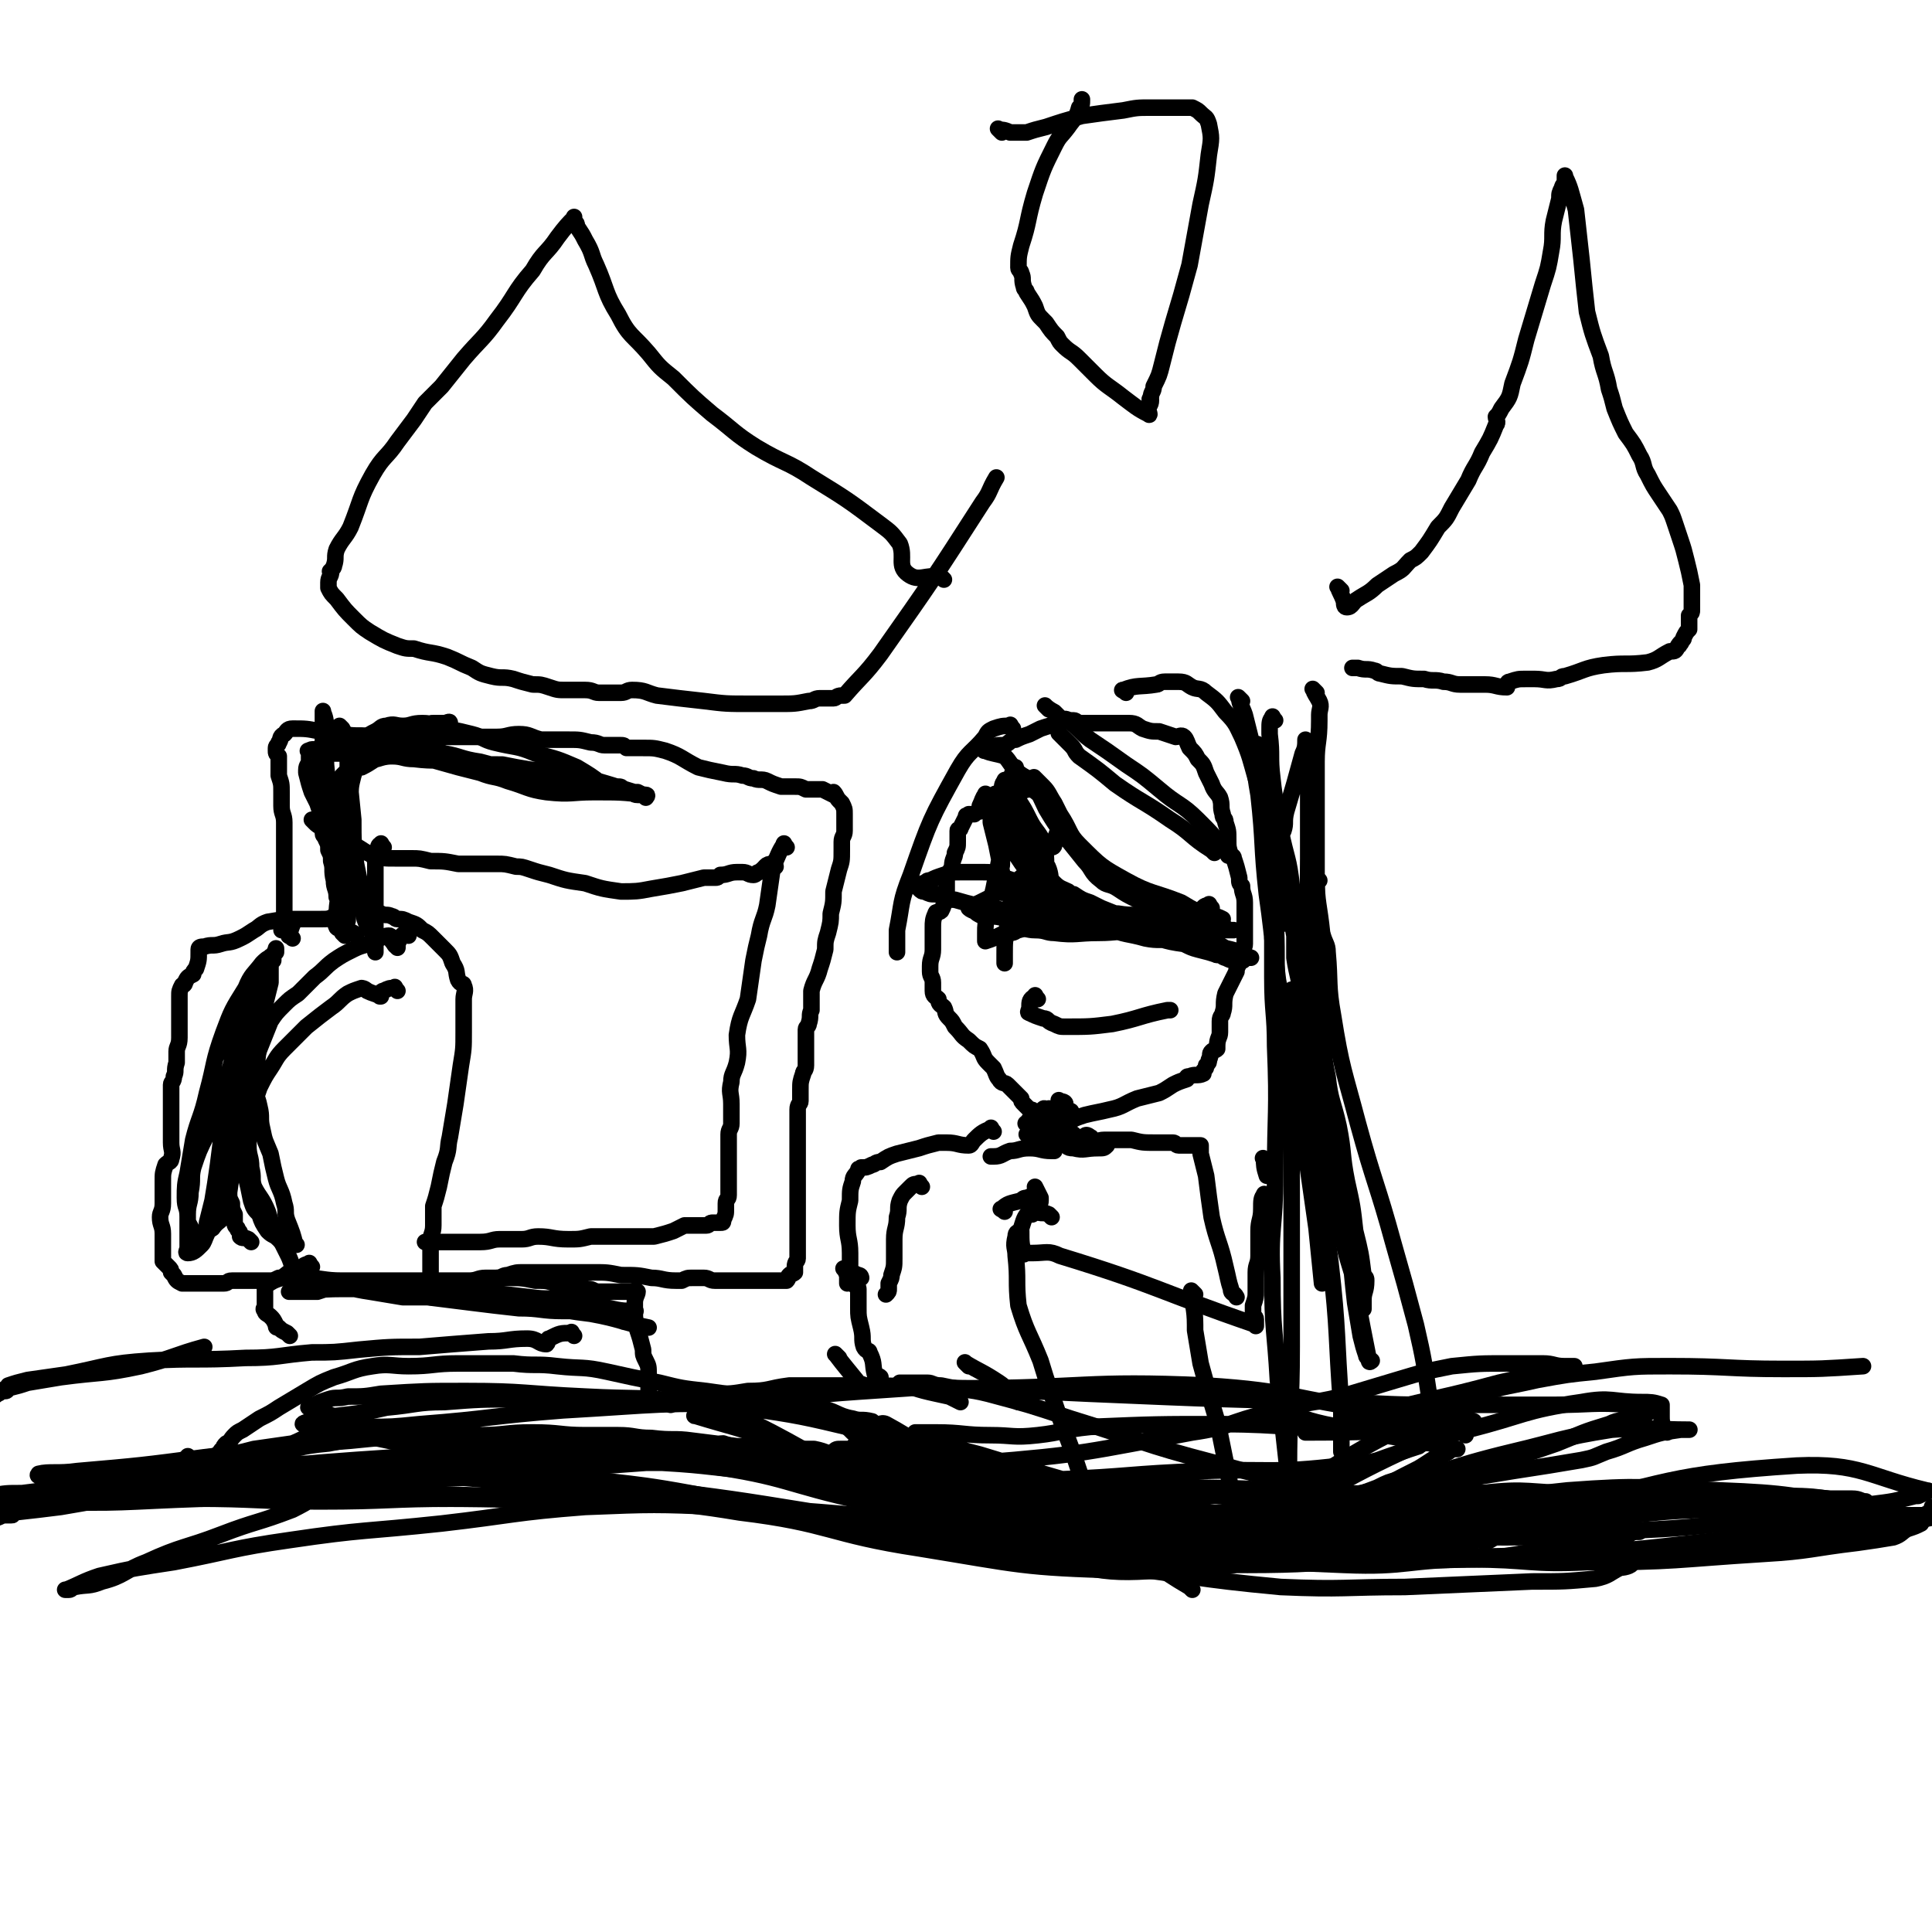<svg viewBox='0 0 700 700' version='1.1' xmlns='http://www.w3.org/2000/svg' xmlns:xlink='http://www.w3.org/1999/xlink'><g fill='none' stroke='#000000' stroke-width='6' stroke-linecap='round' stroke-linejoin='round'><path d='M69,529c-1,-1 -1,-2 -1,-1 -2,1 -3,2 -3,5 0,0 1,0 2,0 5,0 5,-1 10,-2 10,-2 10,-2 20,-4 11,-2 11,-3 22,-4 10,-2 10,-2 21,-2 9,-1 9,-1 18,-1 8,0 8,0 16,0 9,0 9,-1 19,-1 10,0 10,1 19,1 6,0 6,0 12,0 6,0 6,1 12,1 8,1 8,0 15,1 8,1 8,1 16,2 7,0 7,0 15,1 5,0 5,0 10,0 2,0 2,0 3,0 5,1 5,2 9,3 4,1 4,0 8,1 6,2 6,4 12,6 6,1 6,0 12,1 5,1 5,1 9,1 5,1 5,0 9,1 3,0 3,0 7,1 3,1 3,0 6,2 1,1 1,1 2,2 2,1 2,1 3,2 0,1 0,1 0,2 0,0 1,0 1,0 2,1 3,3 2,2 -3,-2 -4,-4 -9,-6 -31,-16 -31,-17 -63,-29 -13,-5 -14,-4 -28,-5 -36,-1 -36,0 -71,2 -26,2 -26,3 -52,5 -10,1 -10,1 -19,1 -8,1 -8,1 -16,2 -6,1 -6,2 -11,4 -7,1 -7,1 -14,2 -11,3 -12,2 -23,4 -11,2 -11,3 -22,4 -6,1 -6,1 -13,2 -4,1 -5,0 -10,1 0,0 0,0 -1,0 -1,1 -1,2 -2,3 -1,0 -2,0 -1,0 2,0 3,0 7,0 4,0 4,-1 8,-2 6,0 6,0 12,0 9,0 9,0 18,1 12,0 11,1 23,1 14,0 14,1 27,0 14,-1 14,-1 28,-2 17,-2 17,-1 34,-2 15,-2 15,-2 30,-3 13,-1 13,-1 27,-2 15,-1 15,-2 30,-3 11,-1 12,-2 23,0 14,2 14,4 28,8 17,4 17,4 34,8 13,4 13,4 26,8 18,4 18,6 36,9 11,1 11,-1 23,-2 12,-2 12,-3 25,-5 16,-3 16,-2 32,-6 10,-3 10,-3 20,-7 3,-1 3,-1 7,-2 9,-2 9,-2 18,-3 12,-2 12,-2 25,-4 6,-1 6,-1 12,-2 5,-1 4,-1 9,-3 7,-2 7,-3 14,-5 6,-2 6,-2 13,-3 1,0 4,0 3,0 -12,0 -15,-1 -28,0 -19,3 -19,4 -36,8 -25,6 -25,8 -50,14 -26,5 -26,8 -53,8 -45,1 -45,-3 -90,-7 -21,-2 -21,-4 -42,-6 -18,-2 -18,-1 -37,-2 -18,-1 -18,-2 -36,-3 -16,0 -16,0 -33,0 -13,0 -13,0 -26,0 -13,0 -13,1 -25,2 -8,0 -8,0 -15,0 -8,0 -8,0 -16,0 -1,0 -1,0 -2,0 -1,0 -1,0 -1,0 2,0 2,-1 5,-1 8,-1 8,-2 16,-3 16,-2 16,-2 32,-2 18,-1 18,0 36,0 21,1 21,0 42,2 19,2 19,0 38,5 22,5 21,7 44,14 18,5 18,6 36,9 23,5 23,6 47,8 16,2 16,2 31,0 17,-1 17,-2 33,-5 10,-1 9,-4 19,-4 13,-1 14,2 27,1 14,0 14,-1 27,-3 9,-1 9,-1 17,-2 5,-1 5,-2 11,-3 5,-1 5,0 10,-1 5,-1 5,-1 11,-2 4,0 4,0 7,-1 3,0 3,0 6,0 2,0 2,0 4,0 1,0 1,0 2,0 1,0 2,0 2,0 -15,-1 -16,0 -31,-1 -18,-1 -18,-2 -36,-2 -25,1 -24,4 -49,4 -33,0 -33,-2 -67,-3 -33,-2 -33,-1 -67,-4 -15,-1 -15,-1 -31,-3 -24,-3 -24,-4 -49,-6 -24,-2 -25,-2 -49,-4 -22,-1 -22,-1 -44,-1 -19,1 -20,1 -39,4 -16,3 -17,2 -33,7 -13,4 -12,6 -24,12 -13,5 -13,4 -26,9 -13,5 -14,4 -27,10 -8,3 -8,5 -16,7 -5,2 -5,1 -10,2 -1,0 -1,1 -2,1 -1,0 -2,0 -1,0 5,-2 6,-3 12,-5 13,-3 14,-3 27,-5 21,-4 21,-5 42,-8 27,-4 27,-3 55,-6 26,-3 26,-4 52,-6 25,-1 25,-1 50,0 25,1 25,1 49,3 21,2 21,3 42,6 38,6 38,10 77,12 20,1 21,-1 41,-7 17,-5 15,-9 32,-14 16,-5 17,-4 34,-5 17,-2 17,0 34,0 9,0 9,0 17,0 11,0 11,1 22,1 15,0 15,0 29,0 12,0 12,0 24,1 5,0 5,1 9,1 2,0 2,0 4,0 0,0 0,0 0,0 -2,0 -2,-1 -5,-1 -7,0 -7,0 -14,0 -20,1 -20,2 -39,3 -24,1 -24,-1 -48,1 -30,4 -30,6 -60,11 -26,5 -26,7 -52,8 -32,1 -32,-1 -64,-4 -26,-3 -26,-4 -53,-8 -22,-3 -22,-3 -45,-6 -31,-5 -31,-5 -63,-9 -29,-3 -29,-3 -58,-5 -22,0 -22,0 -44,1 -31,1 -31,1 -61,4 -24,2 -24,3 -48,7 -8,1 -8,1 -17,2 -1,1 0,1 -1,1 -1,0 -1,0 -2,0 -2,0 -2,1 -4,1 -1,0 -3,0 -2,0 4,-2 6,-3 12,-4 14,-3 14,-3 28,-4 17,-1 17,0 34,1 23,0 23,1 46,1 25,0 25,-1 49,-1 25,0 26,0 51,1 25,0 25,0 50,1 25,2 25,5 49,6 26,2 26,2 52,2 37,-1 39,6 75,-3 36,-10 34,-18 69,-34 10,-5 10,-6 21,-9 12,-5 12,-4 25,-7 11,-2 11,-2 21,-3 14,-2 14,-2 27,-2 21,0 21,1 41,1 14,0 14,0 29,-1 '/><path d='M604,519c-1,-1 -1,-1 -1,-1 -1,-3 -1,-3 -1,-5 0,-1 0,-1 0,-3 0,0 0,-1 0,-1 -3,-1 -4,-1 -7,-1 -11,0 -11,-2 -22,0 -21,3 -21,5 -41,10 -12,3 -12,4 -23,7 '/><path d='M312,519c-1,-1 -1,-1 -1,-1 -21,-5 -21,-5 -41,-8 -10,-2 -10,-2 -20,-2 -19,-2 -19,-1 -38,-2 -22,-1 -22,-2 -43,-2 -15,0 -15,0 -31,1 -6,1 -6,1 -12,1 -4,1 -4,0 -7,1 -3,1 -3,1 -5,2 -1,0 -3,1 -2,1 15,5 17,7 34,10 25,4 25,3 51,6 29,3 30,0 59,5 29,4 29,7 57,13 31,7 31,10 63,14 35,5 36,7 71,5 23,-2 23,-5 45,-12 17,-6 16,-8 32,-15 20,-7 20,-6 40,-13 10,-4 9,-4 19,-7 4,-2 5,-1 9,-2 3,-1 3,-1 5,-2 1,-1 1,-1 1,-1 1,0 2,0 2,0 -4,-1 -5,-2 -9,-2 -14,-1 -14,0 -28,0 -19,0 -19,0 -37,0 -19,0 -19,0 -37,-1 -47,-1 -47,-1 -94,-3 -22,-1 -22,-1 -43,-2 -12,0 -12,-1 -23,0 -30,2 -30,2 -58,5 -8,0 -8,1 -15,3 -2,0 -1,1 -3,1 -1,1 -2,1 -1,1 13,4 15,4 29,9 24,8 24,11 48,17 40,11 40,14 81,18 21,2 22,1 42,-5 29,-10 28,-13 56,-26 7,-3 7,-3 14,-6 2,-1 2,0 4,-1 2,-1 2,-1 5,-3 1,0 1,-1 2,-1 0,0 1,0 1,0 -17,-2 -18,-2 -35,-4 -31,-4 -30,-7 -62,-9 -44,-2 -44,1 -88,1 -18,0 -18,-1 -35,-1 -14,0 -14,0 -28,0 -8,1 -7,2 -15,2 -6,1 -6,1 -12,1 -2,1 -3,0 -5,1 -1,1 0,2 -1,2 -1,0 -2,0 -1,0 5,2 6,1 13,4 25,11 24,14 50,24 38,13 38,16 78,22 35,6 36,0 72,2 31,2 31,4 62,5 22,0 22,-1 43,-2 35,-2 35,-1 69,-4 22,-2 22,-3 45,-6 6,-1 6,-1 12,-2 2,-1 4,-1 3,-1 -1,0 -3,1 -6,1 -11,1 -11,2 -23,1 -18,-1 -17,-4 -35,-5 -26,0 -27,0 -53,3 -27,3 -26,5 -53,9 -39,5 -39,8 -77,8 -35,0 -35,-2 -69,-8 -30,-5 -30,-6 -59,-14 -28,-7 -28,-9 -56,-16 -22,-5 -23,-4 -46,-6 -27,-3 -27,-2 -55,-2 -20,-1 -20,-1 -40,1 -27,2 -26,3 -53,6 -23,3 -23,3 -46,5 -7,1 -10,0 -14,1 -1,1 1,1 3,1 6,2 6,3 13,4 16,0 16,-1 32,-1 24,0 24,0 47,1 34,1 34,2 68,3 32,2 32,2 64,3 25,1 25,1 50,3 39,4 38,8 77,11 84,5 84,6 168,5 65,-1 65,-5 130,-10 9,-1 9,-1 18,-2 2,0 2,0 5,0 1,0 1,0 3,0 1,0 1,-1 3,-1 0,0 2,0 1,0 -9,-2 -11,-3 -22,-5 -25,-4 -25,-5 -51,-6 -28,-1 -28,-2 -55,0 -31,3 -31,9 -62,10 -51,2 -51,0 -102,-5 -40,-4 -39,-8 -79,-13 -39,-5 -39,-6 -78,-8 -43,-1 -43,0 -87,3 -52,3 -52,4 -104,8 -24,3 -24,3 -48,6 -6,0 -6,0 -11,1 -1,0 -3,0 -2,0 8,1 10,2 20,2 29,1 29,0 59,-1 34,0 34,0 68,0 32,0 33,0 65,1 30,1 31,-1 61,4 33,4 32,8 65,13 37,6 37,7 74,8 34,1 35,-3 69,-4 27,-1 27,1 55,0 18,-1 18,-2 37,-5 7,-1 7,-1 15,-3 3,-1 3,0 6,-1 2,0 2,-1 4,-1 0,0 1,0 1,0 -20,-6 -20,-8 -41,-12 -22,-4 -23,-1 -45,-3 '/><path d='M243,509c-1,-1 -1,-1 -1,-1 -28,-1 -28,-1 -55,-1 -13,0 -13,0 -26,1 -10,0 -10,1 -21,2 -9,2 -9,2 -18,3 -2,1 -2,1 -4,1 -3,1 -3,0 -5,1 -2,0 -4,1 -3,1 10,3 13,2 26,5 29,6 29,6 59,12 28,5 28,3 55,8 33,6 32,9 65,14 42,8 43,6 86,12 32,4 31,5 63,8 23,1 23,0 45,0 23,-1 23,-1 46,-2 12,0 12,0 23,-1 5,-1 5,-2 9,-4 2,0 5,-1 4,-2 -1,-2 -4,-1 -7,-2 -12,-5 -11,-7 -23,-9 -19,-3 -19,-1 -38,-1 -75,1 -76,8 -149,4 -21,-1 -20,-6 -39,-13 -23,-7 -23,-7 -46,-14 -10,-4 -11,-3 -21,-6 -3,-1 -3,-1 -6,-2 -2,0 -2,1 -4,1 -2,0 -4,0 -3,0 1,1 3,2 6,3 8,3 8,3 16,5 30,8 30,8 61,15 32,7 32,11 65,14 29,3 30,-1 59,-3 23,-1 22,-2 45,-3 22,-1 22,1 43,1 14,0 14,0 27,-1 5,0 5,-1 9,-1 1,0 4,0 3,0 -2,-1 -4,-2 -9,-3 -9,-4 -9,-6 -19,-7 -16,-2 -16,-2 -32,-1 -22,2 -22,5 -44,6 -39,3 -40,6 -79,2 -32,-4 -32,-8 -63,-17 -12,-3 -11,-4 -23,-7 -3,-2 -3,-2 -7,-2 -4,0 -4,0 -8,0 -2,0 -2,0 -3,1 -1,1 -1,2 -2,2 -1,0 -2,0 -1,0 10,4 12,5 24,9 14,6 14,7 28,11 27,8 27,9 55,13 20,2 21,1 41,-2 23,-2 23,-4 46,-8 7,-2 7,-2 15,-4 3,0 3,-1 7,-1 2,0 2,0 5,0 0,0 0,0 1,0 1,-1 2,-2 1,-3 -3,-2 -5,-2 -9,-3 -5,-1 -5,0 -10,0 '/><path d='M309,519c-1,-1 -2,-2 -1,-1 16,11 17,12 34,24 14,10 12,15 28,19 28,9 31,10 60,7 25,-2 24,-8 48,-18 18,-8 18,-9 36,-18 5,-3 4,-3 9,-5 2,-1 2,-1 3,-2 1,0 2,0 2,0 -23,-5 -24,-4 -48,-9 -9,-2 -9,-3 -18,-6 '/><path d='M304,492c-1,-1 -2,-2 -1,-1 3,4 4,5 8,10 1,1 1,0 2,1 1,1 1,1 1,1 '/><path d='M531,520c-1,-1 -1,-1 -1,-1 -29,-1 -29,0 -57,0 '/><path d='M313,527c-1,-1 -1,-1 -1,-1 -1,-2 -2,-3 -2,-3 0,0 0,1 0,2 0,1 0,1 0,1 22,10 22,12 45,20 30,10 30,11 61,17 15,3 16,2 32,2 19,0 19,-1 38,-3 9,-1 9,0 17,-2 5,-2 5,-2 9,-5 2,-2 2,-2 4,-5 1,-2 1,-2 3,-4 0,-2 0,-2 2,-3 0,-1 2,-2 1,-1 -23,1 -24,2 -49,4 -35,3 -35,6 -69,6 -23,0 -23,-1 -46,-5 -8,-1 -8,-2 -16,-5 -6,-2 -6,-2 -12,-4 -2,-1 -2,-1 -5,-1 -2,0 -5,-1 -4,0 2,2 5,3 10,5 8,4 8,5 17,7 44,9 44,8 89,14 25,3 25,3 50,4 23,1 23,-2 46,-2 21,0 21,2 42,1 32,0 32,-1 64,-3 17,-1 17,-2 34,-4 7,-1 7,-1 13,-2 3,-1 3,-2 5,-3 3,-1 3,-1 5,-2 0,-1 1,-1 0,-1 -2,-1 -3,0 -6,-1 -3,-1 -3,-1 -6,-2 -11,-3 -11,-4 -22,-5 -13,-2 -13,0 -25,0 -6,0 -6,1 -12,1 -35,1 -35,2 -70,2 -8,0 -8,-2 -16,-3 -3,0 -4,0 -6,2 -5,2 -4,3 -8,6 -2,1 -2,1 -4,3 0,0 -1,0 0,0 11,2 12,3 24,3 16,0 16,-1 33,-2 28,-1 28,-1 57,-4 21,-2 21,-2 43,-6 8,-1 8,-1 16,-3 1,0 1,0 1,0 2,-1 5,-2 3,-2 -21,-5 -24,-10 -47,-9 -46,3 -47,6 -92,17 -12,3 -11,6 -21,11 '/><path d='M432,576c-1,-1 -1,-1 -1,-1 -12,-7 -11,-8 -23,-13 -8,-4 -9,-3 -17,-6 -3,-1 -3,0 -6,-1 -3,-1 -3,-2 -6,-3 -10,-6 -10,-6 -20,-11 -10,-5 -10,-5 -20,-11 -5,-2 -5,-2 -10,-5 -1,-1 -2,0 -3,-1 -2,-1 -2,-1 -5,-3 -1,0 -1,-1 -2,-1 0,0 -1,0 0,0 20,6 21,5 42,12 22,8 22,9 44,17 14,5 14,6 29,9 9,2 9,2 19,2 11,0 11,-2 22,-4 10,-2 11,-1 21,-4 6,-1 6,-2 11,-4 3,0 3,0 5,0 4,-1 4,-1 7,-2 1,0 2,0 2,0 -3,0 -4,1 -8,0 -11,-1 -11,-2 -22,-4 -26,-6 -26,-5 -51,-12 -27,-7 -26,-8 -52,-16 -15,-5 -15,-5 -30,-9 -8,-2 -8,-1 -17,-3 -3,0 -3,-1 -5,-1 -3,0 -3,0 -6,0 -2,0 -2,0 -3,0 -1,0 -1,0 -1,0 8,3 9,3 18,5 2,1 2,1 4,2 '/><path d='M502,514c-1,-1 -2,-1 -1,-1 6,-1 7,0 15,0 5,0 5,0 10,0 2,0 2,0 3,0 1,0 2,0 2,0 -6,-1 -7,-3 -13,-2 -14,1 -14,5 -28,6 -23,1 -24,-1 -47,-1 -24,0 -24,0 -48,1 -10,1 -10,2 -19,3 -9,1 -9,0 -17,0 -10,0 -10,-1 -20,-1 -3,0 -3,0 -5,0 -1,0 -1,0 -1,0 -1,0 -2,0 -1,0 10,4 11,5 23,8 36,11 36,11 74,20 12,2 13,2 26,2 11,0 11,0 22,-2 11,-3 11,-4 22,-8 4,-2 4,-2 8,-3 2,-1 3,-1 5,-1 1,0 2,0 2,0 -4,2 -4,4 -9,5 -9,2 -10,1 -20,1 -29,-1 -29,-2 -58,-2 -19,0 -19,3 -38,2 -13,-1 -13,-2 -26,-6 -7,-1 -6,-2 -13,-5 -4,-2 -4,-2 -8,-4 -1,0 -1,-1 -2,-1 0,0 0,1 1,1 4,2 4,2 9,3 32,7 32,9 64,13 16,2 17,1 33,-1 15,-1 15,-1 30,-5 16,-4 16,-5 31,-10 3,-1 3,-1 5,-2 1,0 1,0 1,0 -13,4 -13,6 -28,7 -25,3 -25,1 -51,2 -26,1 -26,2 -51,3 -11,0 -11,0 -21,-2 -9,-1 -9,-2 -18,-5 -5,-1 -5,-1 -10,-4 -1,0 -1,-1 -2,-1 -1,-1 -1,0 -1,0 3,1 3,1 7,2 8,2 8,4 16,4 38,-3 39,-4 77,-11 14,-2 14,-4 27,-7 13,-4 14,-3 27,-6 10,-3 10,-3 20,-6 10,-3 10,-3 20,-5 10,-1 10,-1 20,-1 7,0 7,0 13,0 4,0 4,1 8,1 1,0 1,0 3,0 0,0 1,0 0,0 -4,1 -5,1 -10,2 -8,2 -8,2 -17,4 -22,6 -22,5 -44,11 -10,3 -10,3 -19,6 '/><path d='M344,532c-1,-1 -1,-1 -1,-1 -11,-8 -11,-9 -22,-15 -2,-1 -3,1 -4,0 -1,0 -1,-1 -1,-1 -4,-1 -4,0 -7,-1 -6,-1 -6,-3 -13,-4 -6,-1 -6,-1 -13,-2 -7,0 -7,-1 -13,-2 -7,-1 -7,-1 -14,-2 -9,-1 -9,-1 -17,-3 -10,-2 -10,-2 -19,-4 -9,-2 -9,-1 -18,-2 -8,-1 -8,0 -16,-1 -10,0 -10,0 -20,0 -9,0 -9,1 -18,1 -6,0 -7,-1 -13,0 -7,1 -7,2 -14,4 -5,2 -5,2 -10,5 -5,3 -5,3 -10,6 -3,2 -3,2 -7,4 -3,2 -3,2 -6,4 -2,1 -2,1 -3,2 -2,2 -1,2 -3,3 -1,1 -1,1 -1,2 -1,0 -1,1 -2,2 0,0 -1,0 -1,1 2,0 3,0 5,0 11,1 11,1 22,2 78,7 78,6 157,15 33,4 33,6 65,9 56,7 56,10 111,12 24,1 24,-2 47,-6 22,-3 22,-5 45,-8 20,-3 20,-3 41,-5 17,-1 17,0 34,0 24,0 24,-1 48,0 13,0 13,0 26,1 4,0 4,1 8,1 1,0 1,0 2,0 2,0 2,0 3,0 2,0 2,0 3,0 1,0 1,0 2,0 2,-1 2,-1 3,-2 0,-1 0,-1 0,-1 '/><path d='M208,484c-1,-1 -1,-2 -1,-1 -4,0 -4,0 -8,2 -1,0 0,1 -1,2 -3,0 -3,-2 -7,-2 -7,0 -7,1 -14,1 -13,1 -13,1 -25,2 -11,0 -11,0 -22,1 -9,1 -9,1 -17,1 -12,1 -12,2 -24,2 -18,1 -18,0 -35,1 -15,1 -15,2 -30,5 -7,1 -7,1 -14,2 -4,1 -4,1 -7,2 -1,1 0,2 -1,2 -1,0 -1,0 -1,0 -1,0 -1,1 -2,1 -1,1 -1,1 -2,1 -1,0 -2,0 -1,0 2,-1 3,-2 7,-3 4,-1 4,-1 7,-2 6,-1 6,-1 12,-2 15,-2 15,-1 29,-4 12,-3 12,-4 23,-7 '/><path d='M105,484c-1,-1 -1,-1 -1,-1 -2,-1 -2,-1 -3,-2 -1,0 -1,0 -1,-1 -1,-2 -1,-2 -2,-3 -1,-1 -2,-1 -2,-2 -1,-1 0,-1 0,-1 0,-2 0,-2 0,-4 0,-2 0,-2 0,-3 0,-1 0,-1 0,-1 3,-2 3,-2 6,-3 4,-1 4,0 8,0 7,0 7,1 14,1 7,0 7,0 14,0 5,0 5,0 9,0 4,0 4,0 7,0 3,0 3,0 5,0 4,0 4,0 8,0 1,0 1,0 3,0 3,0 3,-1 6,-1 4,0 4,0 8,0 5,0 5,0 10,1 4,0 4,0 7,1 6,1 6,1 12,2 2,0 2,1 4,1 2,0 2,0 5,0 1,0 1,0 2,0 0,0 0,0 1,0 2,0 2,0 4,0 1,0 1,-1 2,0 0,1 -1,2 -1,4 0,1 0,1 0,2 0,4 0,4 1,8 1,3 1,3 2,7 0,2 0,2 1,4 1,2 1,2 1,5 0,1 0,1 0,3 0,1 0,1 0,3 0,1 0,1 0,1 '/><path d='M113,459c-1,-1 -1,-2 -1,-1 -2,0 -2,1 -4,2 -1,0 -1,0 -1,0 -3,1 -2,1 -5,3 0,0 -1,0 -1,0 -2,1 -2,1 -4,1 -1,0 -1,0 -2,0 -2,0 -2,0 -4,0 -2,0 -2,0 -3,0 -2,0 -2,0 -4,0 -2,0 -1,1 -3,1 -1,0 -1,0 -1,0 -3,0 -3,0 -5,0 -1,0 -1,0 -2,0 0,0 0,0 0,0 -2,0 -2,0 -4,0 -1,0 -1,0 -2,0 -1,0 -1,0 -1,0 -2,-1 -2,-1 -3,-3 0,0 0,0 -1,-1 0,-1 0,-1 -1,-2 -1,-1 -1,-1 -2,-2 0,-1 0,-2 0,-3 0,-2 0,-2 0,-4 0,-1 0,-1 0,-3 0,-3 -1,-3 -1,-6 0,-2 1,-2 1,-5 0,-4 0,-4 0,-8 0,-3 0,-3 1,-6 1,-1 2,-1 2,-2 1,-3 0,-3 0,-6 0,-3 0,-3 0,-5 0,-2 0,-2 0,-4 0,-3 0,-3 0,-7 0,-2 0,-2 0,-5 0,-1 1,-1 1,-3 1,-2 0,-2 1,-5 0,-2 0,-2 0,-4 0,-2 1,-2 1,-5 0,0 0,0 0,-1 0,-2 0,-2 0,-4 0,-1 0,-1 0,-2 0,-1 0,-1 0,-1 0,-3 0,-3 0,-5 0,-1 0,-1 0,-2 0,-2 0,-2 1,-4 0,0 1,0 1,-1 0,0 0,0 0,0 1,-2 1,-2 3,-3 0,-1 0,-1 1,-2 0,0 0,0 0,0 1,-3 1,-3 1,-6 0,0 0,-1 0,-1 0,-1 1,-1 2,-1 3,-1 3,0 6,-1 3,-1 3,0 7,-2 2,-1 2,-1 5,-3 2,-1 2,-2 5,-3 6,-1 6,-1 12,-1 3,0 3,0 7,0 3,0 3,0 5,-1 3,-1 3,-1 5,-2 2,-1 2,-1 4,-1 2,0 2,0 3,0 3,1 2,1 5,2 2,1 2,0 4,1 1,0 1,1 2,1 2,0 2,0 4,1 3,1 3,1 5,3 2,1 2,1 4,3 2,2 2,2 4,4 2,2 2,2 3,5 2,3 1,3 2,6 1,2 2,1 2,2 1,2 0,3 0,5 0,6 0,6 0,12 0,6 0,6 -1,12 -1,7 -1,7 -2,14 -1,6 -1,6 -2,12 -1,4 0,4 -2,9 -1,4 -1,4 -2,9 -1,4 -1,4 -2,7 0,4 0,4 0,7 0,3 -1,3 -1,6 0,2 0,2 0,5 0,2 0,2 0,5 0,1 0,1 0,2 0,3 0,3 0,5 0,1 0,1 0,2 0,0 0,0 0,1 '/><path d='M106,340c-1,-1 -2,-1 -1,-1 0,-2 1,-4 1,-4 -1,0 -2,1 -3,2 -1,0 -1,0 -1,0 0,-3 1,-3 1,-6 0,-2 0,-2 0,-5 0,-3 0,-3 0,-6 0,-4 0,-4 0,-8 0,-2 0,-2 0,-3 0,-2 0,-2 0,-4 0,-2 0,-2 0,-3 0,-2 0,-2 0,-4 0,-3 -1,-3 -1,-6 0,-2 0,-2 0,-4 0,0 0,0 0,-1 0,-3 0,-3 -1,-6 0,-1 0,-1 0,-2 0,-1 0,-1 0,-1 0,-2 0,-2 0,-4 -1,-1 -1,-1 -1,-2 0,-1 0,-1 0,-1 0,-1 1,-1 1,-2 1,-1 0,-2 2,-3 1,-1 1,-2 3,-2 5,0 5,0 10,1 4,0 4,1 8,1 6,1 6,0 12,1 3,0 3,0 6,0 3,0 3,0 7,0 1,0 1,0 2,0 3,0 3,0 6,0 3,0 3,0 5,0 1,0 1,0 1,0 2,0 2,0 5,0 3,0 3,0 6,0 3,0 3,0 6,0 4,0 4,-1 8,-1 4,0 4,1 8,2 5,0 5,0 10,0 4,0 4,0 8,1 3,0 3,1 5,1 2,0 2,0 4,0 1,0 1,0 2,0 1,0 1,0 2,1 1,0 1,0 2,0 0,0 0,0 0,0 2,0 2,0 4,0 4,0 4,0 8,1 6,2 6,3 12,6 4,1 4,1 9,2 4,1 4,0 7,1 2,0 2,1 4,1 2,1 3,0 5,1 2,1 2,1 5,2 2,0 2,0 5,0 2,0 2,0 4,1 2,0 2,0 4,0 1,0 1,0 2,0 2,1 2,1 4,2 0,0 0,-1 0,-1 1,1 1,2 2,3 1,1 1,1 1,1 1,2 1,2 1,4 0,1 0,1 0,2 0,2 0,2 0,4 0,2 -1,2 -1,4 0,2 0,2 0,3 0,4 0,4 -1,7 -1,4 -1,4 -2,8 0,4 0,4 -1,8 0,3 0,3 -1,7 -1,3 -1,3 -1,6 -1,4 -1,4 -2,7 -1,4 -2,4 -3,8 0,3 0,3 0,7 -1,2 0,2 -1,5 0,1 -1,1 -1,2 0,4 0,4 0,7 0,3 0,3 0,6 0,2 -1,2 -1,3 -1,3 -1,3 -1,6 0,2 0,2 0,4 0,1 -1,1 -1,3 0,2 0,2 0,5 0,1 0,1 0,2 0,2 0,2 0,5 0,1 0,1 0,3 0,0 0,0 0,1 0,2 0,2 0,3 0,2 0,2 0,3 0,2 0,2 0,3 0,4 0,4 0,7 0,4 0,4 0,8 0,5 0,5 0,11 0,1 0,1 0,2 0,0 0,0 0,1 0,1 -1,1 -1,3 0,1 0,2 0,2 -1,1 -1,0 -2,1 -1,1 0,1 -1,2 0,0 -1,0 -1,0 -3,0 -3,0 -6,0 -1,0 -1,0 -1,0 -4,0 -4,0 -8,0 -2,0 -2,0 -5,0 -2,0 -2,0 -5,0 -2,0 -2,-1 -4,-1 -2,0 -2,0 -4,0 -2,0 -2,0 -4,1 -1,0 -1,0 -2,0 -5,0 -5,-1 -9,-1 -5,-1 -5,-1 -11,-1 -5,-1 -5,-1 -10,-1 -5,0 -5,0 -9,0 -4,0 -4,0 -8,0 -4,0 -4,0 -8,0 -3,0 -3,0 -6,1 -2,0 -2,1 -4,1 -3,1 -3,0 -5,1 -1,0 -1,0 -2,0 -4,0 -4,1 -7,1 0,0 0,0 0,0 '/><path d='M285,307c-1,-1 -1,-2 -1,-1 -2,3 -2,4 -4,8 -1,7 -1,7 -2,14 -1,5 -2,5 -3,11 -1,4 -1,4 -2,9 -1,7 -1,7 -2,14 -2,6 -3,6 -4,13 0,5 1,5 0,10 -1,4 -2,4 -2,7 -1,4 0,4 0,8 0,4 0,4 0,7 0,2 -1,2 -1,4 0,3 0,3 0,6 0,2 0,2 0,4 0,1 0,1 0,3 0,2 0,2 0,3 0,2 0,2 0,4 0,1 0,1 0,2 0,2 -1,1 -1,3 0,1 0,1 0,2 0,2 0,2 -1,4 0,1 0,1 -1,1 -1,0 -1,0 -3,0 -1,0 -1,1 -2,1 -1,0 -1,0 -1,0 -3,0 -3,0 -5,0 -1,0 -1,0 -2,0 -2,1 -2,1 -4,2 -3,1 -3,1 -7,2 -5,0 -5,0 -10,0 -7,0 -7,0 -13,0 -4,1 -4,1 -8,1 -6,0 -6,-1 -11,-1 -3,0 -3,1 -6,1 -4,0 -4,0 -8,0 -3,0 -3,1 -7,1 -3,0 -3,0 -6,0 -2,0 -2,0 -4,0 -3,0 -3,0 -7,0 -1,0 -1,0 -3,0 0,0 0,0 0,0 '/><path d='M281,314c-1,-1 -1,-2 -1,-1 -3,0 -2,1 -5,3 -1,0 -1,1 -2,1 -2,0 -2,-1 -4,-1 -1,0 -1,0 -2,0 -3,0 -3,1 -6,1 -1,1 -1,1 -2,1 -2,0 -2,0 -4,0 -4,1 -4,1 -8,2 -5,1 -5,1 -11,2 -5,1 -6,1 -11,1 -7,-1 -7,-1 -13,-3 -7,-1 -7,-1 -13,-3 -4,-1 -4,-1 -7,-2 -3,-1 -3,-1 -5,-1 -4,-1 -4,-1 -7,-1 -3,0 -3,0 -6,0 -4,0 -4,0 -8,0 -5,-1 -5,-1 -10,-1 -4,-1 -4,-1 -7,-1 -3,0 -3,0 -6,0 -4,0 -4,0 -7,-1 -4,-1 -4,-2 -8,-4 -3,-1 -3,-1 -6,-3 -2,-1 -3,-1 -5,-3 -2,-1 -2,-1 -3,-2 -1,-1 -1,-1 -1,-1 '/><path d='M139,307c-1,-1 -1,-2 -1,-1 -1,0 -1,1 -1,2 -1,2 -1,2 -1,3 -1,0 0,0 0,0 0,2 0,2 0,4 0,4 0,4 0,7 0,5 0,5 0,10 0,4 0,4 0,8 0,3 0,3 0,5 '/><path d='M148,339c-1,-1 -1,-2 -1,-1 -2,1 -2,2 -3,4 0,1 0,2 0,1 -1,0 -1,-1 -2,-2 -1,-1 0,-2 -1,-2 -2,0 -3,1 -6,2 -3,2 -3,1 -7,3 -4,2 -4,2 -7,4 -4,3 -3,3 -7,6 -3,3 -3,3 -6,6 -3,2 -3,2 -5,4 -3,3 -3,3 -5,6 -2,5 -2,5 -4,10 -2,5 -1,5 -2,10 -1,5 -2,5 -2,10 -1,4 0,4 0,8 0,4 0,4 0,7 0,4 1,4 1,8 1,4 0,4 1,7 2,4 3,4 5,9 1,3 1,4 3,7 2,4 2,4 4,8 1,2 1,2 2,5 0,0 0,0 0,0 '/><path d='M144,359c-1,-1 -1,-2 -1,-1 -2,0 -2,0 -4,1 -1,0 -1,1 -1,2 -1,0 0,0 0,0 -2,-1 -3,-1 -5,-2 -1,-1 -2,-1 -2,-1 -3,1 -3,1 -5,2 -3,2 -3,3 -6,5 -4,3 -4,3 -9,7 -4,4 -4,4 -8,8 -3,3 -3,4 -5,7 -2,3 -2,3 -4,7 -1,3 -1,3 -3,7 -1,3 -1,3 -2,7 -1,4 -2,4 -2,8 1,5 1,5 2,10 1,4 1,4 2,9 1,3 1,3 3,5 1,3 1,3 3,6 2,2 2,1 4,3 1,1 1,1 1,1 2,1 2,1 4,1 0,0 0,0 1,0 0,0 1,0 0,0 -1,-4 -1,-4 -3,-9 -1,-3 0,-3 -1,-6 -1,-5 -2,-5 -3,-9 -1,-4 -1,-4 -2,-9 -2,-5 -2,-4 -3,-9 -1,-4 0,-4 -1,-8 -1,-5 -2,-4 -2,-9 0,-4 1,-4 1,-7 1,-5 0,-5 1,-10 1,-6 1,-6 2,-11 1,-4 1,-4 2,-8 0,-3 0,-3 0,-5 0,-2 0,-2 1,-3 0,-2 0,-2 1,-3 0,-1 0,-2 0,-1 -2,4 -3,5 -6,10 -3,10 -3,10 -6,19 -4,10 -3,10 -7,21 -3,8 -3,8 -6,17 -3,6 -3,6 -5,12 -1,4 0,4 -1,9 0,4 -1,4 -1,8 0,3 0,3 0,6 0,1 0,1 0,2 0,0 0,0 0,0 0,2 0,2 0,4 0,1 -1,2 0,2 2,0 3,-1 5,-3 1,-1 1,-2 2,-4 0,-2 0,-2 0,-4 1,-4 1,-4 2,-8 1,-6 1,-6 2,-13 1,-8 1,-8 2,-15 1,-8 1,-9 2,-17 1,-3 1,-3 1,-7 1,-4 1,-4 2,-7 1,-3 1,-3 2,-6 1,-3 1,-3 2,-6 1,-3 1,-3 3,-7 1,-1 1,-1 2,-3 1,-2 1,-2 2,-4 0,-2 1,-1 1,-3 0,0 0,-1 0,0 -1,0 -2,1 -3,2 -3,4 -4,4 -6,9 -5,8 -5,8 -8,16 -4,11 -3,11 -6,22 -2,9 -3,9 -5,17 -1,6 -1,6 -2,12 -1,4 -1,5 -1,9 0,4 1,3 1,7 0,0 0,1 0,2 1,1 1,2 2,3 0,1 1,1 1,2 0,0 0,1 0,1 2,-2 3,-2 6,-4 2,-3 3,-2 4,-5 2,-4 2,-4 2,-8 1,-7 1,-7 2,-14 1,-8 0,-8 1,-16 1,-8 1,-8 3,-16 1,-6 1,-6 2,-12 1,-4 1,-4 2,-9 1,-4 1,-4 2,-8 1,-2 1,-2 2,-5 0,-1 0,-1 0,-2 1,-1 1,-3 1,-2 -1,5 -2,7 -4,14 -2,7 -2,7 -4,15 -2,8 -2,8 -4,16 -1,5 -1,5 -2,10 0,4 0,4 -1,9 0,3 -1,3 -1,6 0,1 0,1 0,2 0,3 0,3 0,5 0,1 0,1 0,2 0,1 1,1 1,2 0,1 0,2 0,3 0,2 0,2 1,4 0,2 0,2 1,4 0,1 0,1 0,2 0,2 0,2 1,3 0,1 1,1 1,2 0,0 0,0 0,1 1,1 1,0 3,1 1,1 1,1 1,1 '/><path d='M122,467c-1,-1 -2,-2 -1,-1 5,0 6,1 13,2 6,1 6,1 12,2 5,0 5,0 9,0 8,1 8,1 16,2 8,1 8,1 17,2 8,0 8,1 16,1 5,0 5,0 10,0 4,0 4,0 8,0 1,0 1,0 2,0 2,0 2,0 4,0 1,0 3,0 2,0 -3,0 -5,0 -9,-1 -7,-1 -7,-2 -14,-3 -8,-1 -8,0 -15,-1 -9,-1 -9,-1 -17,-2 -11,0 -11,0 -21,0 -10,-1 -10,-2 -20,-2 -6,0 -6,0 -12,0 -4,1 -4,1 -7,2 -2,0 -2,0 -3,0 -3,0 -3,0 -5,0 -1,0 -3,0 -2,0 8,0 9,-1 19,-1 10,0 10,0 21,1 8,1 8,1 17,2 11,1 11,1 22,2 10,1 10,0 19,2 7,0 7,1 14,2 4,1 4,1 7,2 2,1 2,1 4,1 2,1 2,1 3,1 2,1 2,1 4,1 0,0 0,0 0,0 -10,-2 -10,-3 -21,-5 -8,-1 -8,-1 -17,-3 -5,-1 -5,-1 -10,-2 -5,0 -5,0 -9,0 -4,0 -4,0 -9,0 -4,0 -4,0 -8,-1 -3,0 -3,-1 -6,-1 -3,0 -3,0 -7,0 0,0 0,0 0,0 '/><path d='M129,339c-1,-1 -1,-1 -1,-1 -2,-1 -2,-1 -3,-1 -2,-1 -2,0 -3,-1 -1,-2 0,-2 0,-4 0,-6 1,-6 1,-12 0,-6 0,-6 1,-13 0,-8 0,-8 1,-15 0,-5 1,-5 1,-9 0,-4 0,-4 0,-8 0,-2 0,-2 0,-5 0,-1 0,-1 0,-2 0,0 0,0 0,0 -1,-2 -1,-2 -2,-4 0,0 -1,-1 -1,-1 0,1 1,1 2,3 1,5 1,5 1,11 1,10 1,10 2,20 0,8 0,8 1,16 1,5 1,5 2,9 1,3 1,3 1,6 0,2 0,2 0,3 0,2 0,2 1,4 0,1 1,0 1,1 0,0 0,1 0,1 -1,-2 -1,-3 -1,-5 -2,-4 -2,-4 -3,-7 -3,-6 -3,-6 -6,-12 -1,-3 -1,-3 -2,-6 -2,-5 -3,-4 -5,-9 -1,-4 -1,-4 -2,-7 -1,-2 -1,-2 -2,-4 -1,-3 -1,-3 -2,-7 0,-1 0,-1 0,-1 0,-2 1,-2 1,-3 0,-1 0,-2 0,-3 0,-1 -1,-1 0,-1 1,-1 2,0 4,-1 2,0 2,-1 4,-1 6,0 6,0 12,0 6,0 6,-1 12,0 4,0 4,1 8,2 5,1 5,0 9,1 6,1 6,2 13,3 8,2 8,3 16,4 8,1 8,1 17,2 4,1 4,1 9,2 1,0 1,1 2,1 1,0 2,0 3,0 1,0 2,0 3,0 1,0 1,0 2,1 1,0 1,0 2,1 1,0 1,0 1,0 1,0 1,0 2,0 2,1 2,1 3,2 0,0 1,-1 0,-1 -9,-1 -9,-1 -19,-1 -8,0 -8,1 -17,0 -7,-1 -7,-2 -14,-4 -5,-2 -5,-1 -10,-3 -8,-2 -8,-2 -15,-4 -7,-2 -7,-2 -13,-3 -6,-1 -6,0 -12,0 -3,0 -3,0 -6,0 -3,0 -3,0 -7,0 0,0 -1,0 0,0 7,-2 8,-1 16,-3 6,-2 6,-2 11,-4 2,0 2,0 4,-2 2,0 2,-1 3,-1 1,-1 1,-1 2,-1 2,0 2,0 4,0 1,0 2,-1 2,0 0,1 0,2 -1,3 -1,1 -1,1 -1,2 -5,1 -5,1 -10,3 -7,2 -7,2 -13,4 -4,2 -3,2 -7,4 -2,0 -3,0 -5,1 -1,1 -1,1 -2,2 -1,2 -1,2 -2,4 -1,1 -1,1 -1,1 -1,2 -1,2 -1,3 -1,6 0,6 0,13 0,3 1,3 1,6 0,3 0,3 0,5 0,2 0,2 0,3 0,1 0,1 0,2 0,1 0,1 1,3 0,2 0,2 0,3 0,0 0,1 0,1 0,-3 -1,-3 -1,-6 -1,-4 0,-4 -1,-7 0,-2 0,-2 -1,-4 0,-2 0,-2 -1,-4 0,-1 -1,-1 -1,-2 0,-1 0,-1 0,-1 0,-3 0,-3 -1,-5 0,-2 0,-2 0,-4 0,-4 0,-4 0,-7 0,-3 0,-3 0,-5 0,-2 0,-2 0,-4 0,-2 0,-2 0,-3 0,-3 1,-3 1,-5 0,-1 0,-1 0,-2 0,-1 0,-1 0,-1 0,-2 0,-2 0,-3 0,-1 0,-1 0,-3 0,-1 0,-2 0,-1 0,0 1,2 1,4 0,4 0,4 0,8 0,7 0,7 1,15 1,10 1,10 1,20 1,7 2,7 2,15 1,4 1,4 1,9 0,2 0,2 0,4 0,1 0,1 0,1 0,2 0,2 1,4 0,0 1,1 1,1 0,-1 0,-2 0,-3 0,-2 1,-1 1,-3 0,-2 0,-2 0,-4 1,-4 1,-4 1,-7 0,-3 0,-3 0,-6 0,-2 0,-2 0,-3 0,-4 -1,-4 -1,-7 0,-3 0,-3 0,-5 0,-3 1,-3 1,-6 0,-3 0,-3 0,-6 0,-4 0,-4 1,-8 1,-3 1,-3 2,-6 0,-3 0,-3 1,-6 0,-1 1,-1 2,-2 1,-1 1,-1 3,-2 2,-1 2,-2 4,-2 3,-1 3,0 6,0 3,0 3,-1 7,-1 4,0 4,1 9,2 5,1 5,1 9,2 4,1 4,2 8,3 8,2 8,1 15,4 8,2 8,2 15,5 5,3 5,3 9,6 3,1 3,1 5,2 2,0 1,1 3,1 1,0 1,0 2,0 2,0 1,1 3,1 1,0 3,0 2,0 -10,-3 -12,-4 -24,-7 -8,-2 -8,-1 -16,-2 -6,-1 -6,-1 -11,-2 -8,0 -8,0 -16,-1 -8,-1 -8,0 -16,-1 -4,0 -4,-1 -8,-1 -5,0 -5,2 -10,1 -2,0 -2,-1 -4,-2 -1,0 -1,0 -1,0 '/><path d='M358,289c-1,-1 -1,-2 -1,-1 -1,1 -1,2 -2,4 0,1 0,1 0,2 0,0 -1,0 -2,1 -1,0 -1,0 -2,0 -1,1 -1,0 -1,1 -1,2 -1,2 -2,4 0,1 -1,0 -1,1 0,0 0,0 0,1 0,1 0,1 0,3 0,2 0,2 -1,4 0,2 -1,2 -1,5 -1,2 -1,2 -2,4 0,3 0,3 0,6 -1,1 -1,1 -1,2 0,2 0,2 -1,4 -1,1 -2,0 -2,1 -1,2 -1,3 -1,5 0,3 0,3 0,6 0,1 0,1 0,2 0,3 -1,3 -1,6 0,1 0,1 0,2 0,2 1,2 1,4 0,1 0,1 0,3 0,2 1,2 2,3 0,2 1,2 2,3 1,2 0,2 2,4 1,1 1,1 2,3 3,3 2,3 5,5 2,2 2,2 4,3 2,3 1,3 3,5 1,1 1,1 2,2 1,2 1,3 2,4 1,2 2,1 3,2 1,1 1,1 2,2 1,1 1,1 2,2 0,0 0,0 1,1 0,1 0,1 1,2 1,1 1,1 2,2 1,0 1,0 2,1 0,0 0,0 1,1 1,0 1,0 2,0 1,1 0,1 1,2 1,1 1,1 2,2 1,0 2,-1 4,-1 1,0 1,-1 3,-1 2,-1 2,-1 5,-2 4,-1 5,-1 9,-2 5,-1 5,-2 10,-4 4,-1 4,-1 8,-2 2,-1 2,-1 5,-3 2,-1 2,-1 5,-2 0,-1 0,-1 1,-1 2,-1 3,0 5,-1 0,0 0,0 0,-1 1,-1 1,-1 1,-2 1,-1 1,-1 1,-2 1,-2 0,-2 1,-3 1,-1 1,0 2,-1 0,0 0,-1 0,-1 0,-3 1,-3 1,-5 0,-2 0,-2 0,-4 0,-2 1,-2 1,-3 1,-3 0,-3 1,-7 1,-2 1,-2 2,-4 1,-2 1,-2 2,-4 0,-1 0,-1 1,-3 0,-2 0,-2 1,-5 0,-1 1,0 1,-2 0,-2 0,-2 0,-5 0,-1 0,-1 0,-2 0,-3 0,-3 0,-6 0,-1 0,-1 0,-2 0,-3 -1,-3 -1,-6 -1,-1 -1,-1 -1,-3 -1,-4 -1,-4 -2,-7 0,-1 -1,-1 -1,-1 -1,-3 -1,-3 -1,-6 0,-3 0,-3 -1,-6 0,-2 -1,-1 -1,-3 -1,-3 0,-3 -1,-6 -1,-2 -2,-2 -3,-5 -1,-2 -1,-2 -2,-4 -1,-3 -1,-3 -3,-5 -1,-2 -1,-2 -3,-4 -1,-2 -1,-3 -2,-4 -1,-1 -2,0 -3,0 -3,-1 -3,-1 -6,-2 -3,0 -3,0 -6,-1 -2,-1 -2,-2 -5,-2 -3,0 -3,0 -6,0 -3,0 -3,0 -5,0 -1,0 -1,0 -2,0 -2,0 -2,0 -4,0 -2,0 -2,-1 -3,-1 -1,0 -1,0 -1,0 -2,0 -2,0 -4,1 -4,1 -4,1 -7,2 -2,1 -2,1 -4,2 -3,1 -3,1 -5,2 -2,0 -2,1 -4,2 -1,0 -1,0 -1,0 -2,0 -2,0 -4,1 -1,0 -1,1 -2,1 0,0 -1,0 0,0 2,1 4,1 7,2 2,2 2,3 4,5 3,3 4,2 6,5 3,4 3,5 5,9 3,5 3,5 6,9 4,5 4,5 8,10 3,3 2,4 6,7 2,2 3,1 6,3 3,2 3,2 7,4 3,1 3,2 6,3 4,2 4,1 8,3 4,1 3,1 7,3 2,1 2,1 5,2 1,0 1,0 3,0 0,0 0,0 0,0 '/><path d='M380,257c-1,-1 -2,-2 -1,-1 0,0 1,1 3,2 1,1 1,1 2,2 0,0 0,0 0,0 2,1 2,0 3,1 4,3 4,4 8,7 6,4 6,4 13,9 6,4 6,4 12,9 7,6 8,5 14,11 5,5 5,5 9,10 1,1 1,1 2,3 '/><path d='M376,283c-1,-1 -2,-2 -1,-1 0,0 1,1 3,3 2,2 2,3 4,6 1,2 1,2 2,4 4,6 3,7 7,11 8,8 8,8 17,13 9,5 10,4 20,8 5,3 5,3 10,5 3,0 3,0 5,1 '/><path d='M385,267c-1,-1 -2,-2 -1,-1 1,1 2,2 4,4 2,2 1,2 3,4 7,5 7,5 13,10 10,7 10,6 20,13 8,5 7,6 15,11 1,1 1,1 1,1 '/><path d='M367,264c-1,-1 -1,-2 -1,-1 -3,0 -3,0 -6,1 -2,1 -2,1 -3,3 -5,6 -6,5 -10,12 -10,18 -10,18 -17,38 -4,10 -3,10 -5,20 0,3 0,3 0,5 0,2 0,2 0,3 '/><path d='M408,251c-1,-1 -2,-1 -1,-1 5,-2 6,-1 12,-2 1,0 1,-1 3,-1 3,0 3,0 5,0 3,0 3,1 5,2 2,1 3,0 5,2 4,3 4,3 7,7 4,4 4,5 6,9 3,7 3,8 5,15 3,8 2,8 4,17 2,6 2,6 4,13 1,8 2,8 3,15 1,6 2,6 3,12 0,4 0,4 0,8 1,7 2,7 2,14 0,6 0,6 0,12 0,6 0,6 0,11 0,1 0,1 0,2 '/><path d='M462,261c-1,-1 -1,-2 -1,-1 -1,1 -1,2 -1,4 0,1 0,1 0,2 1,8 0,8 1,16 1,10 2,10 3,19 2,10 3,10 4,20 2,10 2,10 3,19 2,11 3,11 4,22 1,10 0,10 1,19 1,7 1,7 2,15 1,7 1,7 1,15 0,12 0,12 0,25 0,4 0,4 0,9 '/><path d='M457,271c-1,-1 -2,-2 -1,-1 1,7 1,8 3,17 1,4 1,4 1,8 0,6 0,6 0,13 1,12 1,12 2,23 1,15 0,15 1,30 2,17 3,17 4,33 1,22 1,22 1,44 0,25 0,25 0,50 0,22 -1,22 -1,45 -1,10 -1,10 -1,20 '/><path d='M465,310c-1,-1 -1,-2 -1,-1 -1,9 0,10 -1,20 0,6 -1,5 -2,11 0,7 0,7 0,14 0,13 1,13 1,25 1,24 0,24 0,47 0,19 -2,19 -1,37 0,19 1,19 2,37 2,19 2,19 4,37 1,9 1,9 2,18 '/><path d='M464,335c-1,-1 -1,-2 -1,-1 -1,1 -1,1 -1,3 0,2 0,2 0,3 0,7 0,7 1,15 2,11 2,11 4,23 4,17 4,17 7,34 5,22 5,22 8,45 3,26 2,27 4,53 0,8 0,8 0,16 '/><path d='M478,319c-1,-1 -2,-2 -1,-1 0,9 1,10 2,20 1,4 2,4 2,7 1,11 0,12 2,23 3,19 4,20 9,39 6,22 7,22 13,44 4,14 4,14 8,29 3,13 3,14 5,27 1,5 1,5 2,10 '/><path d='M450,254c-1,-1 -2,-2 -1,-1 0,2 1,3 2,6 1,4 1,4 2,8 2,10 1,10 3,21 2,18 1,18 3,36 3,21 2,21 5,41 3,19 4,19 7,38 3,21 3,21 6,42 1,10 1,10 2,20 '/><path d='M364,323c-1,-1 -2,-1 -1,-1 0,-1 2,-1 3,-1 1,0 1,1 1,2 1,1 1,1 1,1 -1,2 -2,2 -2,5 -1,3 -1,3 -1,7 -1,5 -1,5 -1,10 0,1 0,1 0,3 '/><path d='M376,362c-1,-1 -1,-2 -1,-1 -2,1 -2,2 -2,4 0,1 -1,2 0,2 2,1 2,1 5,2 2,0 1,1 4,2 2,1 2,1 4,1 9,0 9,0 17,-1 10,-2 10,-3 20,-5 0,0 0,0 1,0 '/><path d='M439,329c-1,-1 -1,-2 -1,-1 -2,0 -2,1 -3,2 -1,1 0,1 -1,2 -6,0 -6,-1 -12,0 -6,0 -6,1 -11,2 -2,0 -2,0 -5,0 -4,0 -4,0 -8,0 -3,0 -3,0 -6,0 -3,0 -3,-1 -7,-1 -3,0 -3,0 -7,0 -2,0 -2,-1 -3,-1 -3,0 -3,0 -5,0 -2,0 -2,-1 -3,-1 0,0 0,0 -1,0 0,0 -1,0 0,0 0,-1 1,-1 2,-2 1,-1 1,-1 1,-1 4,0 4,0 8,0 7,1 7,2 14,2 7,1 7,1 14,1 6,1 6,0 12,1 4,0 4,1 8,1 4,1 4,0 8,1 2,0 2,0 5,1 1,0 1,1 3,1 1,0 1,0 2,0 1,0 1,0 2,1 1,0 2,0 2,0 -1,0 -2,0 -4,0 -5,0 -5,0 -11,0 -9,0 -9,0 -18,0 -5,-1 -5,-2 -9,-2 -4,-1 -4,0 -8,-1 -2,0 -2,-1 -4,-1 0,0 0,0 0,0 -8,0 -8,0 -16,-1 -8,-1 -8,-1 -17,-3 -7,-1 -7,-1 -14,-3 -3,0 -3,-1 -5,-2 -1,0 -1,0 -2,0 -2,0 -2,0 -4,-1 -1,0 -1,0 -2,-1 0,0 1,-1 1,-1 0,-1 0,-1 1,-1 1,-1 1,-1 2,-1 2,-1 2,-1 5,-2 3,-1 3,-1 6,-1 4,0 4,0 8,0 3,0 3,0 5,1 3,1 3,1 6,2 2,1 2,2 4,3 3,2 3,2 6,4 5,2 5,2 11,4 6,3 6,3 12,5 5,1 5,1 11,3 5,1 5,1 9,1 4,1 4,1 7,2 3,0 3,0 6,0 0,0 0,0 1,0 2,0 2,0 3,0 1,0 1,0 2,0 1,0 2,0 2,0 -1,0 -2,-1 -4,-1 -6,-2 -6,-2 -13,-3 -7,-2 -7,-2 -15,-4 -5,-2 -5,-2 -10,-4 -2,-1 -2,-1 -4,-2 -3,-1 -3,-1 -6,-3 -1,0 -1,0 -2,-1 -2,-1 -3,-1 -5,-3 -3,-3 -3,-4 -5,-8 -4,-6 -3,-6 -7,-12 -2,-3 -2,-3 -4,-6 0,-1 0,-1 -1,-2 -1,-1 -1,-1 -3,-3 0,0 0,0 0,0 -1,-1 -2,-2 -1,-1 2,2 3,3 5,6 2,3 2,3 4,6 2,3 2,3 4,7 1,2 2,2 3,5 1,2 0,2 1,4 0,1 0,1 0,2 0,1 0,1 1,2 0,0 1,0 1,1 0,0 0,1 0,1 0,-2 -1,-3 -1,-5 0,-2 0,-2 0,-3 0,-4 0,-5 -1,-9 -2,-4 -3,-4 -5,-8 -2,-4 -2,-4 -4,-7 -1,-1 0,-1 -1,-2 -1,-1 -1,-2 -2,-3 -1,-1 -1,-1 -1,-1 -1,-1 -1,-2 -1,-1 -1,1 -1,2 -1,4 -1,1 -1,1 -1,3 0,5 0,5 0,11 0,5 1,5 0,11 -1,5 -1,5 -2,10 -1,4 -1,4 -2,9 -1,4 -1,4 -1,7 0,1 0,1 0,3 0,0 0,0 0,0 3,-1 3,-1 7,-3 1,0 1,0 2,0 2,0 2,-1 3,-1 3,-1 3,0 6,0 4,0 4,1 7,1 8,1 8,0 16,0 7,0 7,-1 14,0 7,1 7,1 14,3 4,1 4,2 8,3 4,1 4,1 7,2 2,0 2,1 3,1 2,1 2,1 5,1 0,0 0,0 1,0 0,0 1,0 0,0 -5,-3 -5,-5 -12,-7 -8,-3 -8,-2 -16,-4 -8,-2 -8,-2 -16,-4 -2,0 -2,-1 -4,-1 -4,-1 -4,-1 -8,-1 0,0 0,0 0,0 -8,0 -8,0 -15,0 -6,1 -6,2 -12,2 -4,0 -4,-1 -8,-1 -1,0 -1,0 -3,0 0,0 0,0 0,0 -2,-1 -2,-1 -3,-2 -1,0 -2,-1 -2,-1 1,-1 2,-1 4,-2 2,-1 2,-1 4,-2 4,-3 3,-3 7,-5 0,-1 1,0 1,0 3,-2 3,-2 6,-5 2,-3 1,-3 3,-5 2,-2 3,-2 5,-3 1,0 1,-1 1,-1 1,-2 0,-2 1,-4 0,-1 1,0 1,-1 0,-3 -1,-3 -2,-6 -1,-2 -1,-2 -3,-4 -1,-1 -1,-1 -2,-3 -2,-1 -2,-2 -4,-2 -3,0 -3,2 -5,2 0,1 0,0 0,0 -1,2 -1,2 -1,5 0,2 -1,2 -1,4 0,1 0,1 0,1 0,1 0,2 0,2 1,-2 1,-3 2,-5 0,0 0,0 0,-1 0,-1 0,-1 0,-3 0,-2 0,-2 0,-3 0,-1 0,-1 0,-1 0,-1 0,-1 0,-1 0,-2 0,-2 0,-4 0,-2 0,-2 0,-3 0,-1 0,-1 0,-1 -1,1 -1,2 -2,4 -1,2 -1,2 -1,5 -1,2 0,2 -1,5 0,2 -1,2 -1,4 0,0 0,0 0,1 0,3 0,3 0,6 0,2 0,2 0,4 0,2 0,2 0,3 0,2 0,2 0,3 0,2 -1,2 -1,3 0,1 0,1 0,2 0,2 1,2 1,4 0,0 0,0 0,1 0,0 0,1 0,0 0,-3 0,-3 0,-7 -1,-5 -1,-5 -2,-10 -1,-4 -1,-4 -2,-8 0,-2 0,-2 0,-4 0,0 0,0 0,0 2,2 2,3 3,5 2,3 1,3 3,6 2,3 2,3 4,6 2,3 2,3 4,5 2,2 2,2 4,4 1,1 1,2 2,3 1,2 1,2 2,3 2,2 2,2 5,4 3,2 3,3 6,4 4,2 4,2 9,3 12,2 12,2 25,4 4,1 4,1 7,2 3,1 3,1 6,2 1,0 1,1 2,1 2,0 2,0 4,0 1,0 1,1 2,1 1,0 1,0 2,0 1,0 1,0 2,0 1,0 3,0 2,0 -2,-1 -3,-2 -7,-3 -8,-2 -8,-1 -17,-2 -8,-1 -8,-2 -16,-4 -4,-1 -4,0 -8,-1 -3,-1 -3,-2 -7,-3 -2,-1 -2,-1 -5,-2 -1,-1 -1,0 -2,-1 -3,-2 -3,-3 -5,-5 -2,-3 -3,-2 -4,-5 -2,-3 -1,-3 -2,-6 -1,-3 -2,-2 -4,-5 -1,-2 -1,-2 -3,-4 0,-2 0,-2 -1,-3 -1,-1 -1,-1 -2,-2 -2,-2 -2,-2 -4,-4 0,0 0,0 0,0 1,1 1,1 2,2 3,5 3,5 5,10 4,6 3,6 7,12 3,4 3,5 7,8 6,5 7,4 14,7 7,3 7,2 14,4 5,1 5,0 10,1 5,0 5,0 9,1 3,0 4,0 7,1 2,1 2,2 5,3 2,1 2,0 5,1 0,0 0,0 0,0 '/><path d='M373,408c-1,-1 -2,-1 -1,-1 1,-2 2,-2 5,-4 1,-1 1,-2 2,-1 0,1 -1,3 -2,6 0,0 0,0 0,0 0,2 0,2 -1,4 '/><path d='M381,403c-1,-1 -1,-2 -1,-1 -2,1 -1,3 -2,5 -2,2 -3,2 -5,3 0,1 0,1 -1,1 '/><path d='M389,404c-1,-1 -1,-2 -1,-1 -2,1 -2,2 -2,5 0,1 -1,1 0,2 1,1 2,0 3,1 1,1 1,1 2,2 '/><path d='M385,400c-1,-1 -2,-2 -1,-1 0,0 2,0 2,1 0,1 -1,1 -2,2 -1,1 -1,1 -1,2 -2,1 -2,1 -3,2 0,1 0,1 0,2 -2,2 -2,1 -4,3 '/><path d='M381,413c-1,-1 -1,-2 -1,-1 -1,0 0,1 0,2 1,2 1,2 2,3 0,0 -1,0 -1,0 -4,0 -4,-1 -8,-1 -4,0 -4,1 -7,1 -3,1 -3,2 -6,2 0,0 0,0 0,0 -1,0 -1,0 -1,0 '/><path d='M376,411c-1,-1 -2,-2 -1,-1 0,0 1,0 2,1 1,1 1,2 2,2 3,1 3,0 6,1 2,1 1,2 4,2 4,1 4,0 9,0 2,0 2,0 3,-1 '/><path d='M394,413c-1,-1 -2,-1 -1,-1 0,-1 1,-1 2,0 1,0 -1,1 0,2 2,0 3,-1 5,-1 5,0 5,0 10,0 4,1 4,1 9,1 3,0 3,0 6,0 1,0 1,1 2,1 1,0 1,0 2,0 1,0 1,0 2,0 1,0 1,0 2,0 1,0 1,0 2,0 0,1 0,1 0,3 1,4 1,4 2,8 1,8 1,8 2,15 2,9 3,9 5,18 1,4 1,5 2,8 0,2 1,1 2,3 '/><path d='M360,410c-1,-1 -1,-2 -1,-1 -3,1 -4,2 -6,4 -1,1 -1,2 -2,2 -4,0 -4,-1 -8,-1 -1,0 -1,0 -3,0 -4,1 -4,1 -7,2 -4,1 -4,1 -8,2 -3,1 -3,1 -6,3 -2,0 -2,1 -3,1 -2,1 -2,1 -4,1 -1,1 -1,0 -1,1 -1,2 -2,2 -2,4 -1,3 -1,3 -1,7 -1,4 -1,4 -1,9 0,5 1,5 1,10 0,2 0,2 0,4 0,1 0,1 -1,3 0,1 0,1 0,3 0,0 0,0 0,1 '/><path d='M334,430c-1,-1 -1,-2 -1,-1 -2,0 -2,0 -3,1 -1,1 -1,1 -2,2 -1,1 -1,1 -2,3 -1,3 0,3 -1,6 0,4 -1,4 -1,8 0,4 0,4 0,7 0,3 0,3 -1,6 0,1 0,1 -1,3 0,1 0,1 0,2 0,1 0,1 -1,2 '/><path d='M364,439c-1,-1 -2,-1 -1,-1 2,-2 3,-2 7,-3 1,-1 1,-1 3,-1 0,-1 0,0 0,0 '/><path d='M309,462c-1,-1 -2,-2 -1,-1 0,0 1,0 3,1 1,0 1,1 1,1 '/><path d='M381,441c-1,-1 -1,-1 -1,-1 -2,-1 -3,0 -4,-1 -1,-1 1,-2 1,-4 0,0 0,0 0,-1 0,0 0,0 0,0 -1,-2 -1,-2 -2,-4 '/><path d='M459,434c-1,-1 -1,-2 -1,-1 -1,1 -1,2 -1,5 0,4 -1,4 -1,8 0,1 0,1 0,2 0,3 0,3 0,5 0,1 0,1 0,2 0,3 -1,3 -1,6 0,1 0,1 0,2 0,1 0,1 0,2 0,2 0,2 0,3 0,2 0,2 -1,5 0,1 0,1 0,2 0,0 0,0 0,1 0,1 1,1 1,2 0,1 0,1 0,2 0,0 0,1 0,0 -35,-12 -35,-14 -71,-25 -4,-2 -5,-1 -10,-1 -1,0 -1,0 -2,0 -1,0 -1,1 -1,0 -1,-3 -1,-4 -1,-8 '/><path d='M374,440c-1,-1 -1,-2 -1,-1 -2,2 -2,3 -3,6 -1,2 -2,1 -2,3 -1,4 0,4 0,7 1,9 0,9 1,18 3,10 4,10 8,20 3,10 3,9 6,18 3,8 3,8 6,16 2,6 2,6 4,12 0,2 0,2 1,5 0,0 0,0 0,0 '/><path d='M433,469c-1,-1 -2,-2 -1,-1 0,5 1,6 1,12 0,1 0,1 0,2 1,6 1,6 2,12 3,11 3,11 6,21 2,9 2,10 4,19 1,6 1,6 2,12 1,5 0,5 2,11 0,2 0,2 1,4 '/><path d='M307,461c-1,-1 -2,-2 -1,-1 1,2 2,3 4,6 0,0 1,0 1,1 0,1 0,1 0,2 0,2 0,2 0,5 0,3 0,3 1,7 1,4 0,4 1,7 1,2 2,1 2,2 2,4 1,4 2,8 1,1 1,0 2,1 '/><path d='M351,495c-1,-1 -2,-2 -1,-1 5,3 6,3 12,7 3,2 3,3 6,6 0,0 0,0 1,1 0,0 0,0 0,0 '/><path d='M477,251c-1,-1 -2,-2 -1,-1 0,1 1,2 2,4 1,2 0,3 0,5 0,1 0,1 0,2 0,8 -1,8 -1,15 0,13 0,13 0,25 0,14 0,14 0,28 0,11 0,11 0,22 0,10 1,10 2,20 1,10 0,10 2,19 1,9 2,9 4,18 2,10 1,10 3,20 2,9 2,9 3,18 2,8 2,8 3,16 1,1 1,1 1,2 0,4 -1,4 -1,7 0,2 0,4 0,3 -1,-1 -1,-2 -2,-5 -3,-12 -4,-12 -6,-23 -3,-14 -3,-14 -6,-27 -2,-12 -3,-12 -5,-24 -1,-7 -1,-7 -2,-14 -1,-3 -1,-3 -2,-7 -1,-3 0,-3 -1,-6 0,-1 -1,0 -1,-1 -1,-3 0,-3 -1,-5 0,-1 0,-1 0,-3 0,0 0,-1 0,0 1,6 1,7 2,14 3,14 3,14 6,27 5,19 6,18 10,37 4,18 3,18 5,35 1,6 1,6 2,12 1,4 1,4 2,7 0,1 1,1 2,2 0,0 -1,1 -1,0 -4,-20 -4,-21 -8,-42 -3,-14 -3,-14 -6,-28 -2,-11 -2,-11 -4,-23 -1,-9 -1,-9 -2,-18 -1,-6 -1,-6 -1,-13 -1,-11 -2,-11 -2,-22 0,-18 1,-18 1,-36 0,-13 0,-13 0,-27 0,-6 -1,-6 -1,-12 0,-2 0,-2 0,-3 0,-1 0,-1 0,-1 0,2 0,3 -1,5 -3,11 -3,11 -6,21 -1,4 0,4 -1,7 '/><path d='M459,421c-1,-1 -2,-2 -1,-1 0,2 0,3 1,6 0,0 0,0 0,0 '/><path d='M486,214c-1,-1 -2,-2 -1,-1 0,1 1,2 2,5 0,1 0,2 1,2 2,0 2,-2 4,-3 3,-2 4,-2 7,-5 3,-2 3,-2 6,-4 4,-2 3,-2 6,-5 2,-1 2,-1 4,-3 3,-4 3,-4 6,-9 3,-3 3,-3 5,-7 3,-5 3,-5 6,-10 2,-5 3,-5 5,-10 3,-5 3,-5 5,-10 1,-1 0,-2 0,-3 1,-1 1,-1 2,-3 3,-4 3,-4 4,-9 3,-8 3,-8 5,-16 3,-10 3,-10 6,-20 2,-6 2,-6 3,-12 1,-5 0,-6 1,-11 1,-4 1,-4 2,-8 0,-2 0,-2 1,-4 0,-1 1,-1 1,-3 0,-1 0,-2 0,-1 2,4 2,5 4,12 1,9 1,9 2,18 1,10 1,10 2,19 2,8 2,8 5,16 1,6 2,6 3,12 1,3 1,3 2,7 2,5 2,5 4,9 3,4 3,4 5,8 2,3 1,4 3,7 2,4 2,4 4,7 2,3 2,3 4,6 1,2 1,2 2,5 1,3 1,3 2,6 1,3 1,3 2,7 1,4 1,4 2,9 0,3 0,3 0,6 0,1 0,1 0,3 0,1 0,1 -1,2 0,1 0,1 0,3 0,1 0,1 0,2 -1,1 -1,1 -2,3 0,1 0,0 -1,2 -1,0 0,1 -1,1 -1,2 -1,2 -3,2 -4,2 -4,3 -8,4 -8,1 -8,0 -16,1 -7,1 -7,2 -14,4 -2,0 -1,1 -3,1 -4,1 -4,0 -8,0 -2,0 -2,0 -3,0 -3,0 -3,0 -6,1 -1,0 -1,1 -1,2 -4,0 -4,-1 -8,-1 -1,0 -1,0 -1,0 -4,0 -4,0 -7,0 -1,0 -1,0 -1,0 -3,0 -3,-1 -6,-1 -3,-1 -4,0 -7,-1 -4,0 -4,0 -8,-1 -4,0 -4,0 -8,-1 -1,0 -1,-1 -2,-1 -3,-1 -3,0 -6,-1 -1,0 -1,0 -2,0 '/><path d='M342,210c-1,-1 -1,-1 -1,-1 -6,-1 -8,2 -12,-1 -4,-3 -1,-6 -3,-11 -3,-4 -3,-4 -7,-7 -12,-9 -12,-9 -25,-17 -9,-6 -10,-5 -20,-11 -8,-5 -8,-6 -16,-12 -7,-6 -7,-6 -14,-13 -5,-4 -5,-4 -9,-9 -6,-7 -7,-6 -11,-14 -5,-8 -4,-9 -8,-18 -2,-4 -1,-4 -4,-9 -1,-2 -1,-2 -3,-5 0,-1 0,-1 -1,-2 0,-1 0,-2 0,-1 -2,2 -3,3 -6,7 -4,6 -5,5 -9,12 -7,8 -6,9 -13,18 -5,7 -6,7 -12,14 -4,5 -4,5 -8,10 -3,3 -3,3 -6,6 -2,3 -2,3 -4,6 -3,4 -3,4 -6,8 -4,6 -5,5 -9,12 -5,9 -4,9 -8,19 -2,4 -3,4 -5,8 -1,3 0,3 -1,6 0,1 -1,1 -1,2 -1,0 0,0 0,0 0,2 -1,2 -1,4 0,1 0,1 0,2 1,2 1,2 3,4 3,4 3,4 6,7 3,3 3,3 6,5 5,3 5,3 10,5 3,1 3,1 6,1 6,2 6,1 12,3 5,2 4,2 9,4 3,2 3,2 7,3 4,1 4,0 8,1 3,1 3,1 7,2 3,0 3,0 6,1 3,1 3,1 6,1 1,0 1,0 2,0 3,0 3,0 5,0 3,0 3,1 5,1 3,0 3,0 6,0 1,0 1,0 2,0 2,0 2,-1 4,-1 5,0 5,1 9,2 8,1 8,1 17,2 8,1 8,1 17,1 5,0 5,0 10,0 6,0 6,0 11,-1 2,0 2,-1 4,-1 2,0 2,0 5,0 1,0 1,-1 3,-1 0,0 0,0 1,0 6,-7 7,-7 13,-15 19,-27 19,-27 37,-55 3,-4 2,-4 5,-9 '/><path d='M363,48c-1,-1 -2,-2 -1,-1 1,0 2,0 4,1 1,0 1,0 2,0 2,0 2,0 4,0 3,-1 3,-1 7,-2 6,-2 6,-2 13,-4 7,-1 7,-1 15,-2 5,-1 5,-1 10,-1 4,0 4,0 7,0 3,0 3,0 5,0 2,0 2,0 3,0 2,1 2,1 3,2 2,2 2,1 3,4 1,5 1,5 0,11 -1,9 -1,9 -3,18 -2,11 -2,11 -4,22 -3,11 -3,11 -6,21 -2,7 -2,7 -4,15 -1,4 -1,4 -3,8 0,2 -1,2 -1,4 -1,1 0,1 0,1 0,2 -1,2 -1,3 0,1 1,3 0,2 -4,-2 -5,-3 -9,-6 -5,-4 -6,-4 -10,-8 -3,-3 -3,-3 -6,-6 -3,-3 -3,-2 -6,-5 -1,-1 -1,-1 -2,-3 -2,-2 -2,-2 -4,-5 0,0 0,0 -1,-1 0,0 0,0 0,0 -2,-2 -2,-2 -3,-5 -1,-2 -1,-2 -3,-5 0,-1 -1,-1 -1,-2 -1,-3 0,-3 -1,-5 0,-1 -1,-1 -1,-2 0,-4 0,-4 1,-8 3,-9 2,-9 5,-19 3,-9 3,-9 7,-17 2,-4 2,-3 5,-7 2,-3 3,-3 4,-7 1,-1 1,-1 1,-3 '/></g>
</svg>